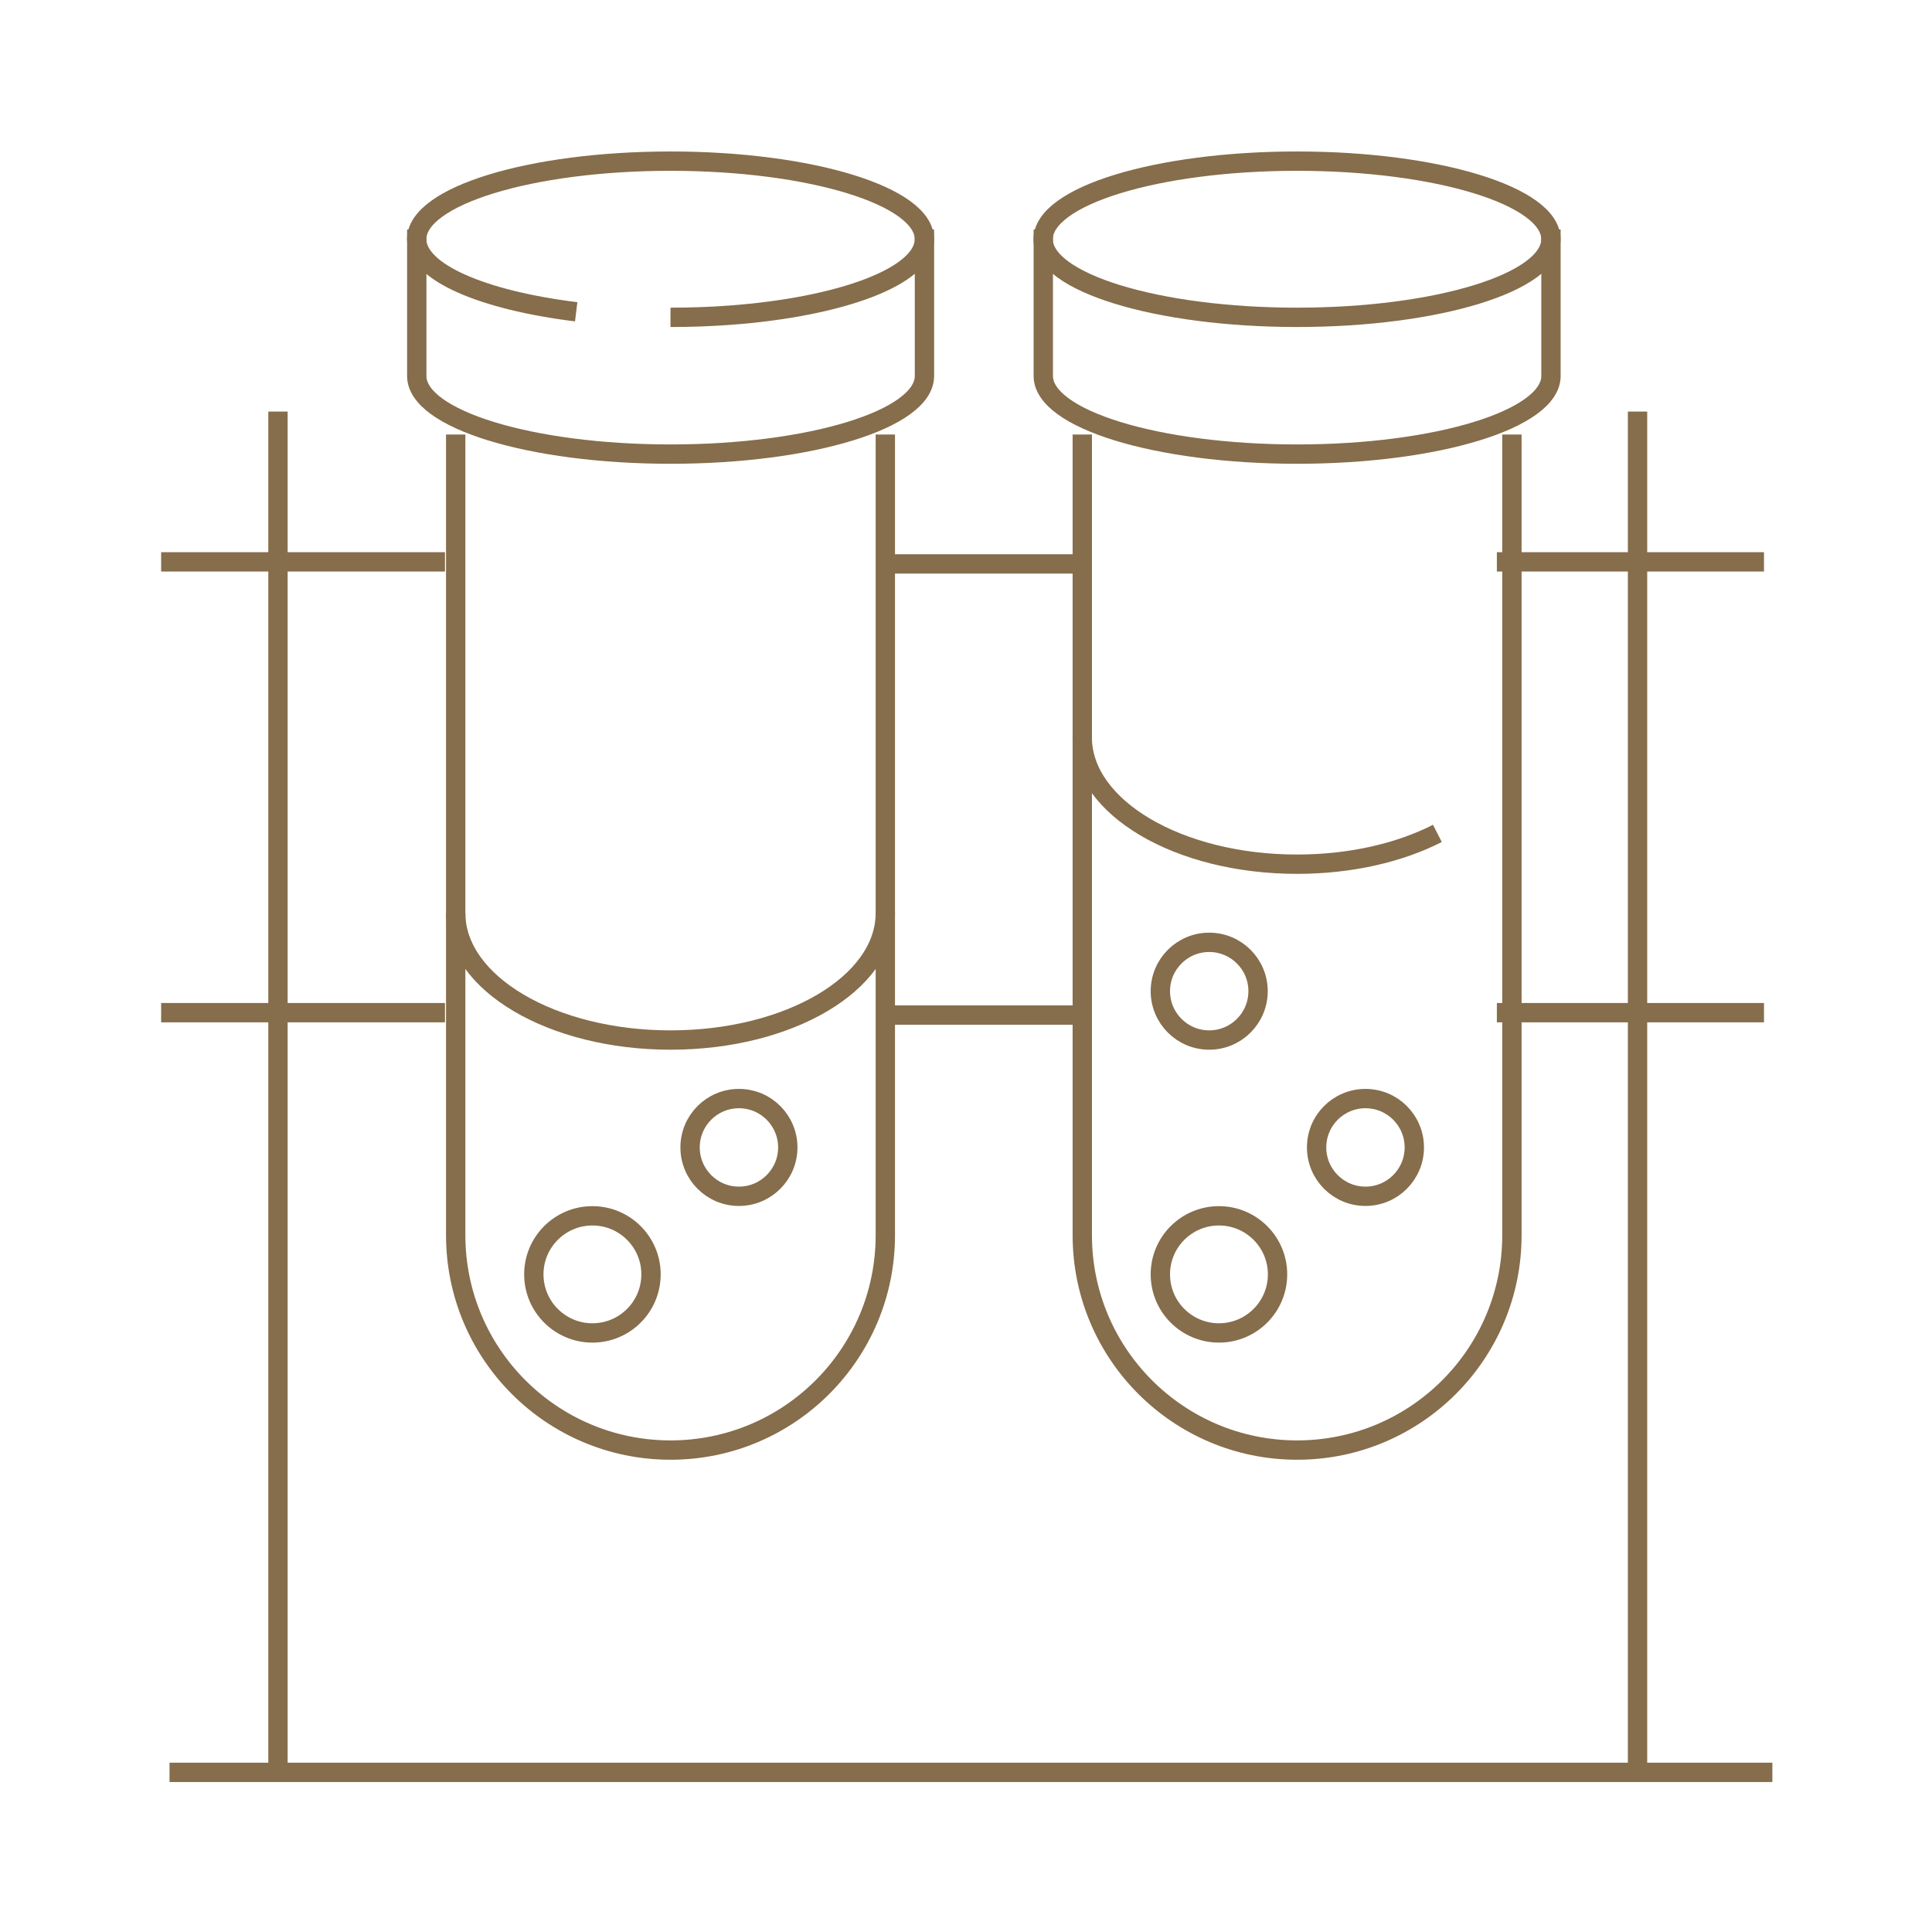 <?xml version="1.0" encoding="UTF-8"?>
<svg xmlns="http://www.w3.org/2000/svg" xmlns:xlink="http://www.w3.org/1999/xlink" width="128px" height="128px" viewBox="0 0 128 128" version="1.1">
  <g id="surface1">
    <path style="fill:none;stroke-width:3;stroke-linecap:butt;stroke-linejoin:miter;stroke:rgb(52.549%,42.745%,29.412%);stroke-opacity:1;stroke-miterlimit:10;" d="M 89.401 48.376 C 74.89 46.591 64.655 42.233 64.655 37.115 C 64.655 30.432 82.288 25.003 104.041 25.003 C 125.793 25.003 143.427 30.432 143.427 37.115 C 143.427 42.838 130.554 47.626 113.232 48.907 C 110.284 49.127 107.199 49.237 104.031 49.237 " transform="matrix(0.427,0,0,0.427,0,0)"></path>
    <path style="fill:none;stroke-width:3;stroke-linecap:butt;stroke-linejoin:miter;stroke:rgb(52.549%,42.745%,29.412%);stroke-opacity:1;stroke-miterlimit:10;" d="M 143.436 35.614 L 143.436 58.337 C 143.436 65.03 125.803 70.459 104.05 70.459 C 82.297 70.459 64.664 65.03 64.664 58.337 L 64.664 35.614 " transform="matrix(0.427,0,0,0.427,0,0)"></path>
    <path style="fill:none;stroke-width:3;stroke-linecap:butt;stroke-linejoin:miter;stroke:rgb(52.549%,42.745%,29.412%);stroke-opacity:1;stroke-miterlimit:10;" d="M 137.366 67.419 L 137.366 191.656 C 137.366 210.068 122.452 224.991 104.041 224.991 C 85.629 224.991 70.706 210.068 70.706 191.656 L 70.706 67.419 " transform="matrix(0.427,0,0,0.427,0,0)"></path>
    <path style="fill:none;stroke-width:3;stroke-linecap:butt;stroke-linejoin:miter;stroke:rgb(52.549%,42.745%,29.412%);stroke-opacity:1;stroke-miterlimit:10;" d="M 101.01 197.726 C 101.01 202.753 96.936 206.818 91.919 206.818 C 86.902 206.818 82.828 202.753 82.828 197.726 C 82.828 192.709 86.902 188.644 91.919 188.644 C 96.936 188.644 101.01 192.709 101.01 197.726 Z M 101.01 197.726 " transform="matrix(0.427,0,0,0.427,0,0)"></path>
    <path style="fill:none;stroke-width:3;stroke-linecap:butt;stroke-linejoin:miter;stroke:rgb(52.549%,42.745%,29.412%);stroke-opacity:1;stroke-miterlimit:10;" d="M 122.232 178.033 C 122.232 182.217 118.835 185.614 114.651 185.614 C 110.468 185.614 107.071 182.217 107.071 178.033 C 107.071 173.84 110.468 170.453 114.651 170.453 C 118.835 170.453 122.232 173.84 122.232 178.033 Z M 122.232 178.033 " transform="matrix(0.427,0,0,0.427,0,0)"></path>
    <path style="fill:none;stroke-width:3;stroke-linecap:butt;stroke-linejoin:miter;stroke:rgb(52.549%,42.745%,29.412%);stroke-opacity:1;stroke-miterlimit:10;" d="M 70.706 141.669 C 70.706 152.554 85.629 161.371 104.041 161.371 C 122.452 161.371 137.366 152.554 137.366 141.669 " transform="matrix(0.427,0,0,0.427,0,0)"></path>
    <path style="fill:none;stroke-width:3;stroke-linecap:butt;stroke-linejoin:miter;stroke:rgb(52.549%,42.745%,29.412%);stroke-opacity:1;stroke-miterlimit:10;" d="M 240.637 37.115 C 240.637 30.423 223.004 25.003 201.251 25.003 C 179.498 25.003 161.856 30.423 161.856 37.115 C 161.856 43.817 179.498 49.237 201.251 49.237 C 223.004 49.237 240.637 43.817 240.637 37.115 Z M 240.637 37.115 " transform="matrix(0.427,0,0,0.427,0,0)"></path>
    <path style="fill:none;stroke-width:3;stroke-linecap:butt;stroke-linejoin:miter;stroke:rgb(52.549%,42.745%,29.412%);stroke-opacity:1;stroke-miterlimit:10;" d="M 240.646 35.614 L 240.646 58.337 C 240.646 65.03 223.013 70.459 201.26 70.459 C 179.507 70.459 161.874 65.03 161.874 58.337 L 161.874 35.614 " transform="matrix(0.427,0,0,0.427,0,0)"></path>
    <path style="fill:none;stroke-width:3;stroke-linecap:butt;stroke-linejoin:miter;stroke:rgb(52.549%,42.745%,29.412%);stroke-opacity:1;stroke-miterlimit:10;" d="M 234.586 67.419 L 234.586 191.656 C 234.586 210.068 219.672 224.991 201.26 224.991 C 182.849 224.991 167.926 210.068 167.926 191.656 L 167.926 67.419 " transform="matrix(0.427,0,0,0.427,0,0)"></path>
    <path style="fill:none;stroke-width:3;stroke-linecap:butt;stroke-linejoin:miter;stroke:rgb(52.549%,42.745%,29.412%);stroke-opacity:1;stroke-miterlimit:10;" d="M 198.221 197.726 C 198.221 202.753 194.147 206.818 189.13 206.818 C 184.113 206.818 180.038 202.753 180.038 197.726 C 180.038 192.709 184.113 188.644 189.13 188.644 C 194.147 188.644 198.221 192.709 198.221 197.726 Z M 198.221 197.726 " transform="matrix(0.427,0,0,0.427,0,0)"></path>
    <path style="fill:none;stroke-width:3;stroke-linecap:butt;stroke-linejoin:miter;stroke:rgb(52.549%,42.745%,29.412%);stroke-opacity:1;stroke-miterlimit:10;" d="M 219.443 178.033 C 219.443 182.217 216.046 185.614 211.862 185.614 C 207.678 185.614 204.282 182.217 204.282 178.033 C 204.282 173.84 207.678 170.453 211.862 170.453 C 216.046 170.453 219.443 173.84 219.443 178.033 Z M 219.443 178.033 " transform="matrix(0.427,0,0,0.427,0,0)"></path>
    <path style="fill:none;stroke-width:3;stroke-linecap:butt;stroke-linejoin:miter;stroke:rgb(52.549%,42.745%,29.412%);stroke-opacity:1;stroke-miterlimit:10;" d="M 167.917 114.386 C 167.917 125.272 182.84 134.088 201.251 134.088 C 209.573 134.088 217.181 132.294 223.022 129.309 " transform="matrix(0.427,0,0,0.427,0,0)"></path>
    <path style="fill:none;stroke-width:3;stroke-linecap:butt;stroke-linejoin:miter;stroke:rgb(52.549%,42.745%,29.412%);stroke-opacity:1;stroke-miterlimit:10;" d="M 195.2 153.79 C 195.2 157.974 191.803 161.371 187.619 161.371 C 183.435 161.371 180.038 157.974 180.038 153.79 C 180.038 149.606 183.435 146.21 187.619 146.21 C 191.803 146.21 195.2 149.606 195.2 153.79 Z M 195.2 153.79 " transform="matrix(0.427,0,0,0.427,0,0)"></path>
    <path style="fill:none;stroke-width:3;stroke-linecap:butt;stroke-linejoin:miter;stroke:rgb(52.549%,42.745%,29.412%);stroke-opacity:1;stroke-miterlimit:10;" d="M 26.303 274.997 L 274.997 274.997 " transform="matrix(0.427,0,0,0.427,0,0)"></path>
    <path style="fill:none;stroke-width:3;stroke-linecap:butt;stroke-linejoin:miter;stroke:rgb(52.549%,42.745%,29.412%);stroke-opacity:1;stroke-miterlimit:10;" d="M 43.13 63.858 L 43.13 274.997 " transform="matrix(0.427,0,0,0.427,0,0)"></path>
    <path style="fill:none;stroke-width:3;stroke-linecap:butt;stroke-linejoin:miter;stroke:rgb(52.549%,42.745%,29.412%);stroke-opacity:1;stroke-miterlimit:10;" d="M 254.077 63.858 L 254.077 274.997 " transform="matrix(0.427,0,0,0.427,0,0)"></path>
    <path style="fill:none;stroke-width:3;stroke-linecap:butt;stroke-linejoin:miter;stroke:rgb(52.549%,42.745%,29.412%);stroke-opacity:1;stroke-miterlimit:10;" d="M 25.003 87.177 L 69.04 87.177 " transform="matrix(0.427,0,0,0.427,0,0)"></path>
    <path style="fill:none;stroke-width:3;stroke-linecap:butt;stroke-linejoin:miter;stroke:rgb(52.549%,42.745%,29.412%);stroke-opacity:1;stroke-miterlimit:10;" d="M 137.503 87.497 L 167.496 87.497 " transform="matrix(0.427,0,0,0.427,0,0)"></path>
    <path style="fill:none;stroke-width:3;stroke-linecap:butt;stroke-linejoin:miter;stroke:rgb(52.549%,42.745%,29.412%);stroke-opacity:1;stroke-miterlimit:10;" d="M 232.251 87.177 L 273.697 87.177 " transform="matrix(0.427,0,0,0.427,0,0)"></path>
    <path style="fill:none;stroke-width:3;stroke-linecap:butt;stroke-linejoin:miter;stroke:rgb(52.549%,42.745%,29.412%);stroke-opacity:1;stroke-miterlimit:10;" d="M 25.003 157.123 L 69.04 157.123 " transform="matrix(0.427,0,0,0.427,0,0)"></path>
    <path style="fill:none;stroke-width:3;stroke-linecap:butt;stroke-linejoin:miter;stroke:rgb(52.549%,42.745%,29.412%);stroke-opacity:1;stroke-miterlimit:10;" d="M 137.503 157.498 L 167.496 157.498 " transform="matrix(0.427,0,0,0.427,0,0)"></path>
    <path style="fill:none;stroke-width:3;stroke-linecap:butt;stroke-linejoin:miter;stroke:rgb(52.549%,42.745%,29.412%);stroke-opacity:1;stroke-miterlimit:10;" d="M 232.251 157.123 L 273.697 157.123 " transform="matrix(0.427,0,0,0.427,0,0)"></path>
  </g>
</svg>
